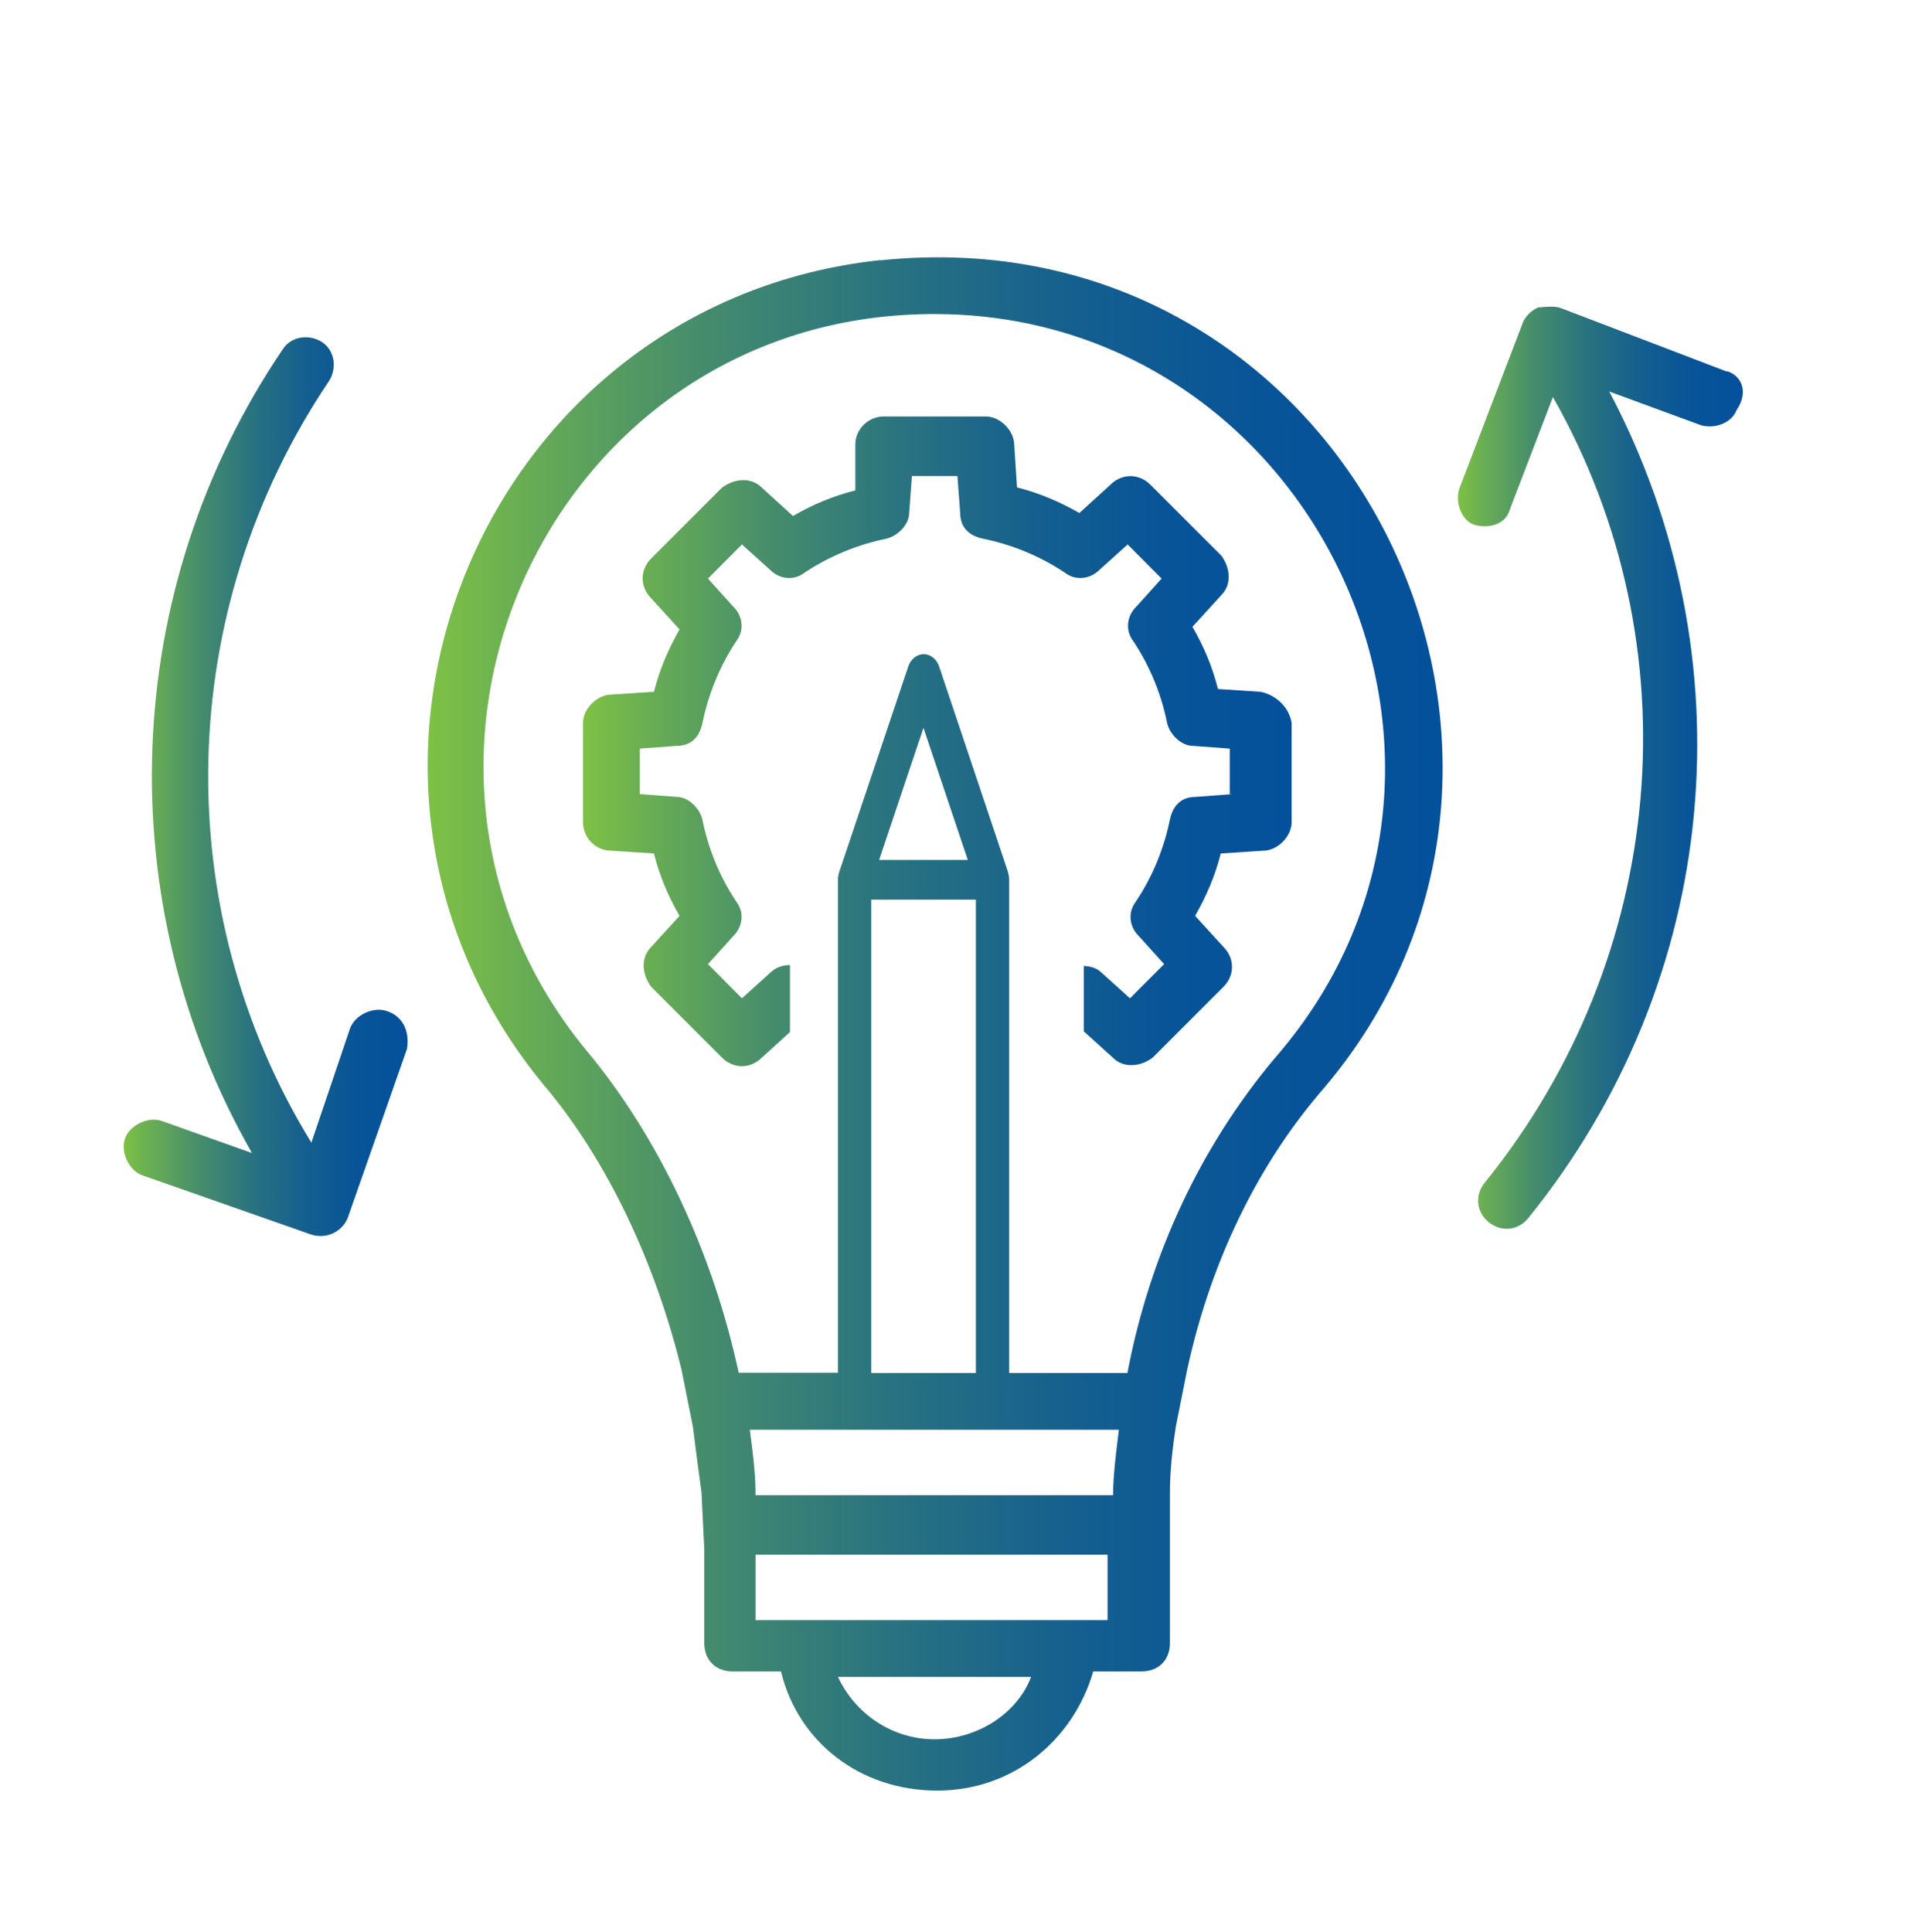 <?xml version="1.0" encoding="UTF-8"?>
<svg xmlns="http://www.w3.org/2000/svg" xmlns:xlink="http://www.w3.org/1999/xlink" id="uuid-dfe51363-efba-4aac-a0ea-5aebe89437f9" viewBox="0 0 83.21 83.63">
  <defs>
    <linearGradient id="uuid-47dffd2b-0e51-4ff9-91c7-6c0cc80f0fd6" x1="18.52" y1="44.32" x2="62.46" y2="44.32" gradientUnits="userSpaceOnUse">
      <stop offset="0" stop-color="#7ec145"></stop>
      <stop offset=".09" stop-color="#69ae53"></stop>
      <stop offset=".27" stop-color="#458c6d"></stop>
      <stop offset=".46" stop-color="#287281"></stop>
      <stop offset=".64" stop-color="#145f8f"></stop>
      <stop offset=".82" stop-color="#085498"></stop>
      <stop offset="1" stop-color="#04519b"></stop>
    </linearGradient>
    <linearGradient id="uuid-4b307e78-7b2d-4d42-a9b5-365271ada41d" x1="63.11" y1="33.25" x2="75.46" y2="33.25" xlink:href="#uuid-47dffd2b-0e51-4ff9-91c7-6c0cc80f0fd6"></linearGradient>
    <linearGradient id="uuid-4cc7efc4-b420-45ed-bafa-cca4c045e432" x1="5.35" y1="34.06" x2="17.65" y2="34.06" xlink:href="#uuid-47dffd2b-0e51-4ff9-91c7-6c0cc80f0fd6"></linearGradient>
    <linearGradient id="uuid-7955d682-1f87-4479-9529-800bc99a518f" x1="25.22" y1="32.1" x2="55.95" y2="32.1" xlink:href="#uuid-47dffd2b-0e51-4ff9-91c7-6c0cc80f0fd6"></linearGradient>
  </defs>
  <path d="m38.12,11.26c-17.21,1.84-25.69,22.12-14.63,35.65,2.83,3.32,4.92,7.87,6.02,12.41l.49,2.46c.12.98.25,1.97.37,2.83l.12,2.46v4.06c0,.74.49,1.23,1.23,1.23h2.09c.74,3.07,3.44,5.16,6.76,5.16s5.9-2.21,6.76-5.16h2.09c.74,0,1.23-.49,1.23-1.23v-6.51c0-.98.12-1.97.25-2.83l.49-2.46c.98-4.55,2.95-8.73,5.78-12.05,12.66-14.63,1.11-38.1-19.05-36.01Zm2.34,64.04c-1.84,0-3.44-1.11-4.18-2.7h8.36c-.61,1.6-2.34,2.7-4.18,2.7Zm5.65-5.16h-13.4v-2.83h15.24v2.83h-1.84Zm2.09-5.41h-15.49c0-.98-.12-1.84-.25-2.83h15.98c-.12.98-.25,1.97-.25,2.83Zm-10.48-25.78h4.53v20.49h-4.53v-20.49Zm.34-1.72l1.92-5.72,1.92,5.72h-3.84Zm17.14,8.57c-3.2,3.81-5.41,8.48-6.39,13.64h-5.12v-21.35c0-.11-.02-.22-.05-.32h0s0-.02,0-.02l-2.98-8.89c-.11-.33-.38-.54-.67-.54s-.56.21-.67.54l-2.99,8.9c-.03.1-.05.21-.05.32v21.35h-4.3c-1.11-5.16-3.44-10.2-6.64-14.01-9.83-12.05-2.21-30.11,12.91-31.71,17.82-1.84,28.39,18.93,16.96,32.08Z" style="fill:url(#uuid-47dffd2b-0e51-4ff9-91c7-6c0cc80f0fd6); fill-rule:evenodd;"></path>
  <path d="m74.77,16.09l-7.19-2.75c-.26-.1-.62-.06-.99-.03-.35.16-.58.43-.67.68l-2.75,7.19c-.18.64.13,1.35.65,1.54.64.18,1.36-.01,1.54-.65l1.87-4.88c6.12,10.76,4.98,24.21-2.95,34.01-.44.54-.37,1.27.17,1.71.54.44,1.27.37,1.71-.17,8.37-10.34,9.59-24.29,3.51-35.79l3.97,1.46c.64.18,1.35-.13,1.54-.65.54-.79.22-1.5-.41-1.69Z" style="fill:url(#uuid-4b307e78-7b2d-4d42-a9b5-365271ada41d); fill-rule:evenodd;"></path>
  <path d="m16.77,43.78c-.59-.22-1.39.15-1.61.73l-1.68,4.96c-6.2-10.1-5.95-23.02.78-33,.34-.57.22-1.33-.35-1.68-.57-.34-1.33-.22-1.68.35-7.06,10.43-7.52,23.93-1.32,34.78l-3.88-1.38c-.59-.22-1.39.15-1.61.73s.15,1.39.73,1.61l7.3,2.56c.71.24,1.39-.15,1.61-.73l2.56-7.3c.12-.73-.15-1.39-.85-1.63Z" style="fill:url(#uuid-4cc7efc4-b420-45ed-bafa-cca4c045e432); fill-rule:evenodd;"></path>
  <path d="m51.64,27.12l1.23-1.35c.49-.49.37-1.23,0-1.72l-3.07-3.07c-.49-.49-1.23-.49-1.72,0l-1.35,1.23c-.86-.49-1.72-.86-2.7-1.11l-.12-1.84c0-.61-.61-1.23-1.23-1.23h-4.42c-.61,0-1.23.49-1.23,1.23v1.97c-.98.25-1.84.61-2.7,1.11l-1.35-1.23c-.49-.49-1.23-.37-1.72,0l-3.07,3.07c-.49.49-.49,1.23,0,1.72l1.23,1.35c-.49.86-.86,1.72-1.11,2.7l-1.84.12c-.61,0-1.23.61-1.23,1.23v4.3c0,.61.49,1.23,1.23,1.23l1.84.12c.25.98.61,1.84,1.11,2.7l-1.23,1.35c-.49.49-.37,1.23,0,1.72l3.07,3.07c.49.49,1.23.49,1.72,0l1.22-1.11v-2.9c-.32,0-.63.11-.85.33l-1.23,1.11-1.47-1.48,1.11-1.23c.37-.37.49-.98.12-1.47-.74-1.11-1.23-2.34-1.47-3.56-.12-.49-.61-.98-1.11-.98l-1.6-.12v-1.97l1.6-.12c.61,0,.98-.37,1.11-.98.25-1.23.74-2.46,1.47-3.56.37-.49.25-1.11-.12-1.47l-1.11-1.23,1.47-1.48,1.23,1.11c.37.37.98.49,1.47.12,1.11-.74,2.34-1.23,3.56-1.48.49-.12.98-.61.98-1.11l.12-1.6h1.97l.12,1.6c0,.61.37.98.98,1.11,1.23.25,2.46.74,3.56,1.48.49.37,1.11.25,1.48-.12l1.23-1.11,1.47,1.48-1.11,1.23c-.37.37-.49.98-.12,1.47.74,1.11,1.23,2.34,1.47,3.56.12.49.61.98,1.11.98l1.6.12v1.97h.12l-1.6.12c-.61,0-.98.37-1.11.98-.25,1.23-.74,2.46-1.48,3.56-.37.49-.25,1.11.12,1.47l1.11,1.23-1.48,1.48-1.23-1.11c-.2-.2-.48-.28-.77-.29v2.83l1.26,1.14c.49.49,1.23.37,1.72,0l3.07-3.07c.49-.49.49-1.23,0-1.72l-1.23-1.35c.49-.86.86-1.72,1.11-2.7l1.84-.12c.61,0,1.23-.61,1.23-1.23v-4.3c-.12-.74-.74-1.23-1.35-1.35l-1.84-.12c-.25-.98-.61-1.84-1.11-2.7Z" style="fill:url(#uuid-7955d682-1f87-4479-9529-800bc99a518f); fill-rule:evenodd;"></path>
</svg>
